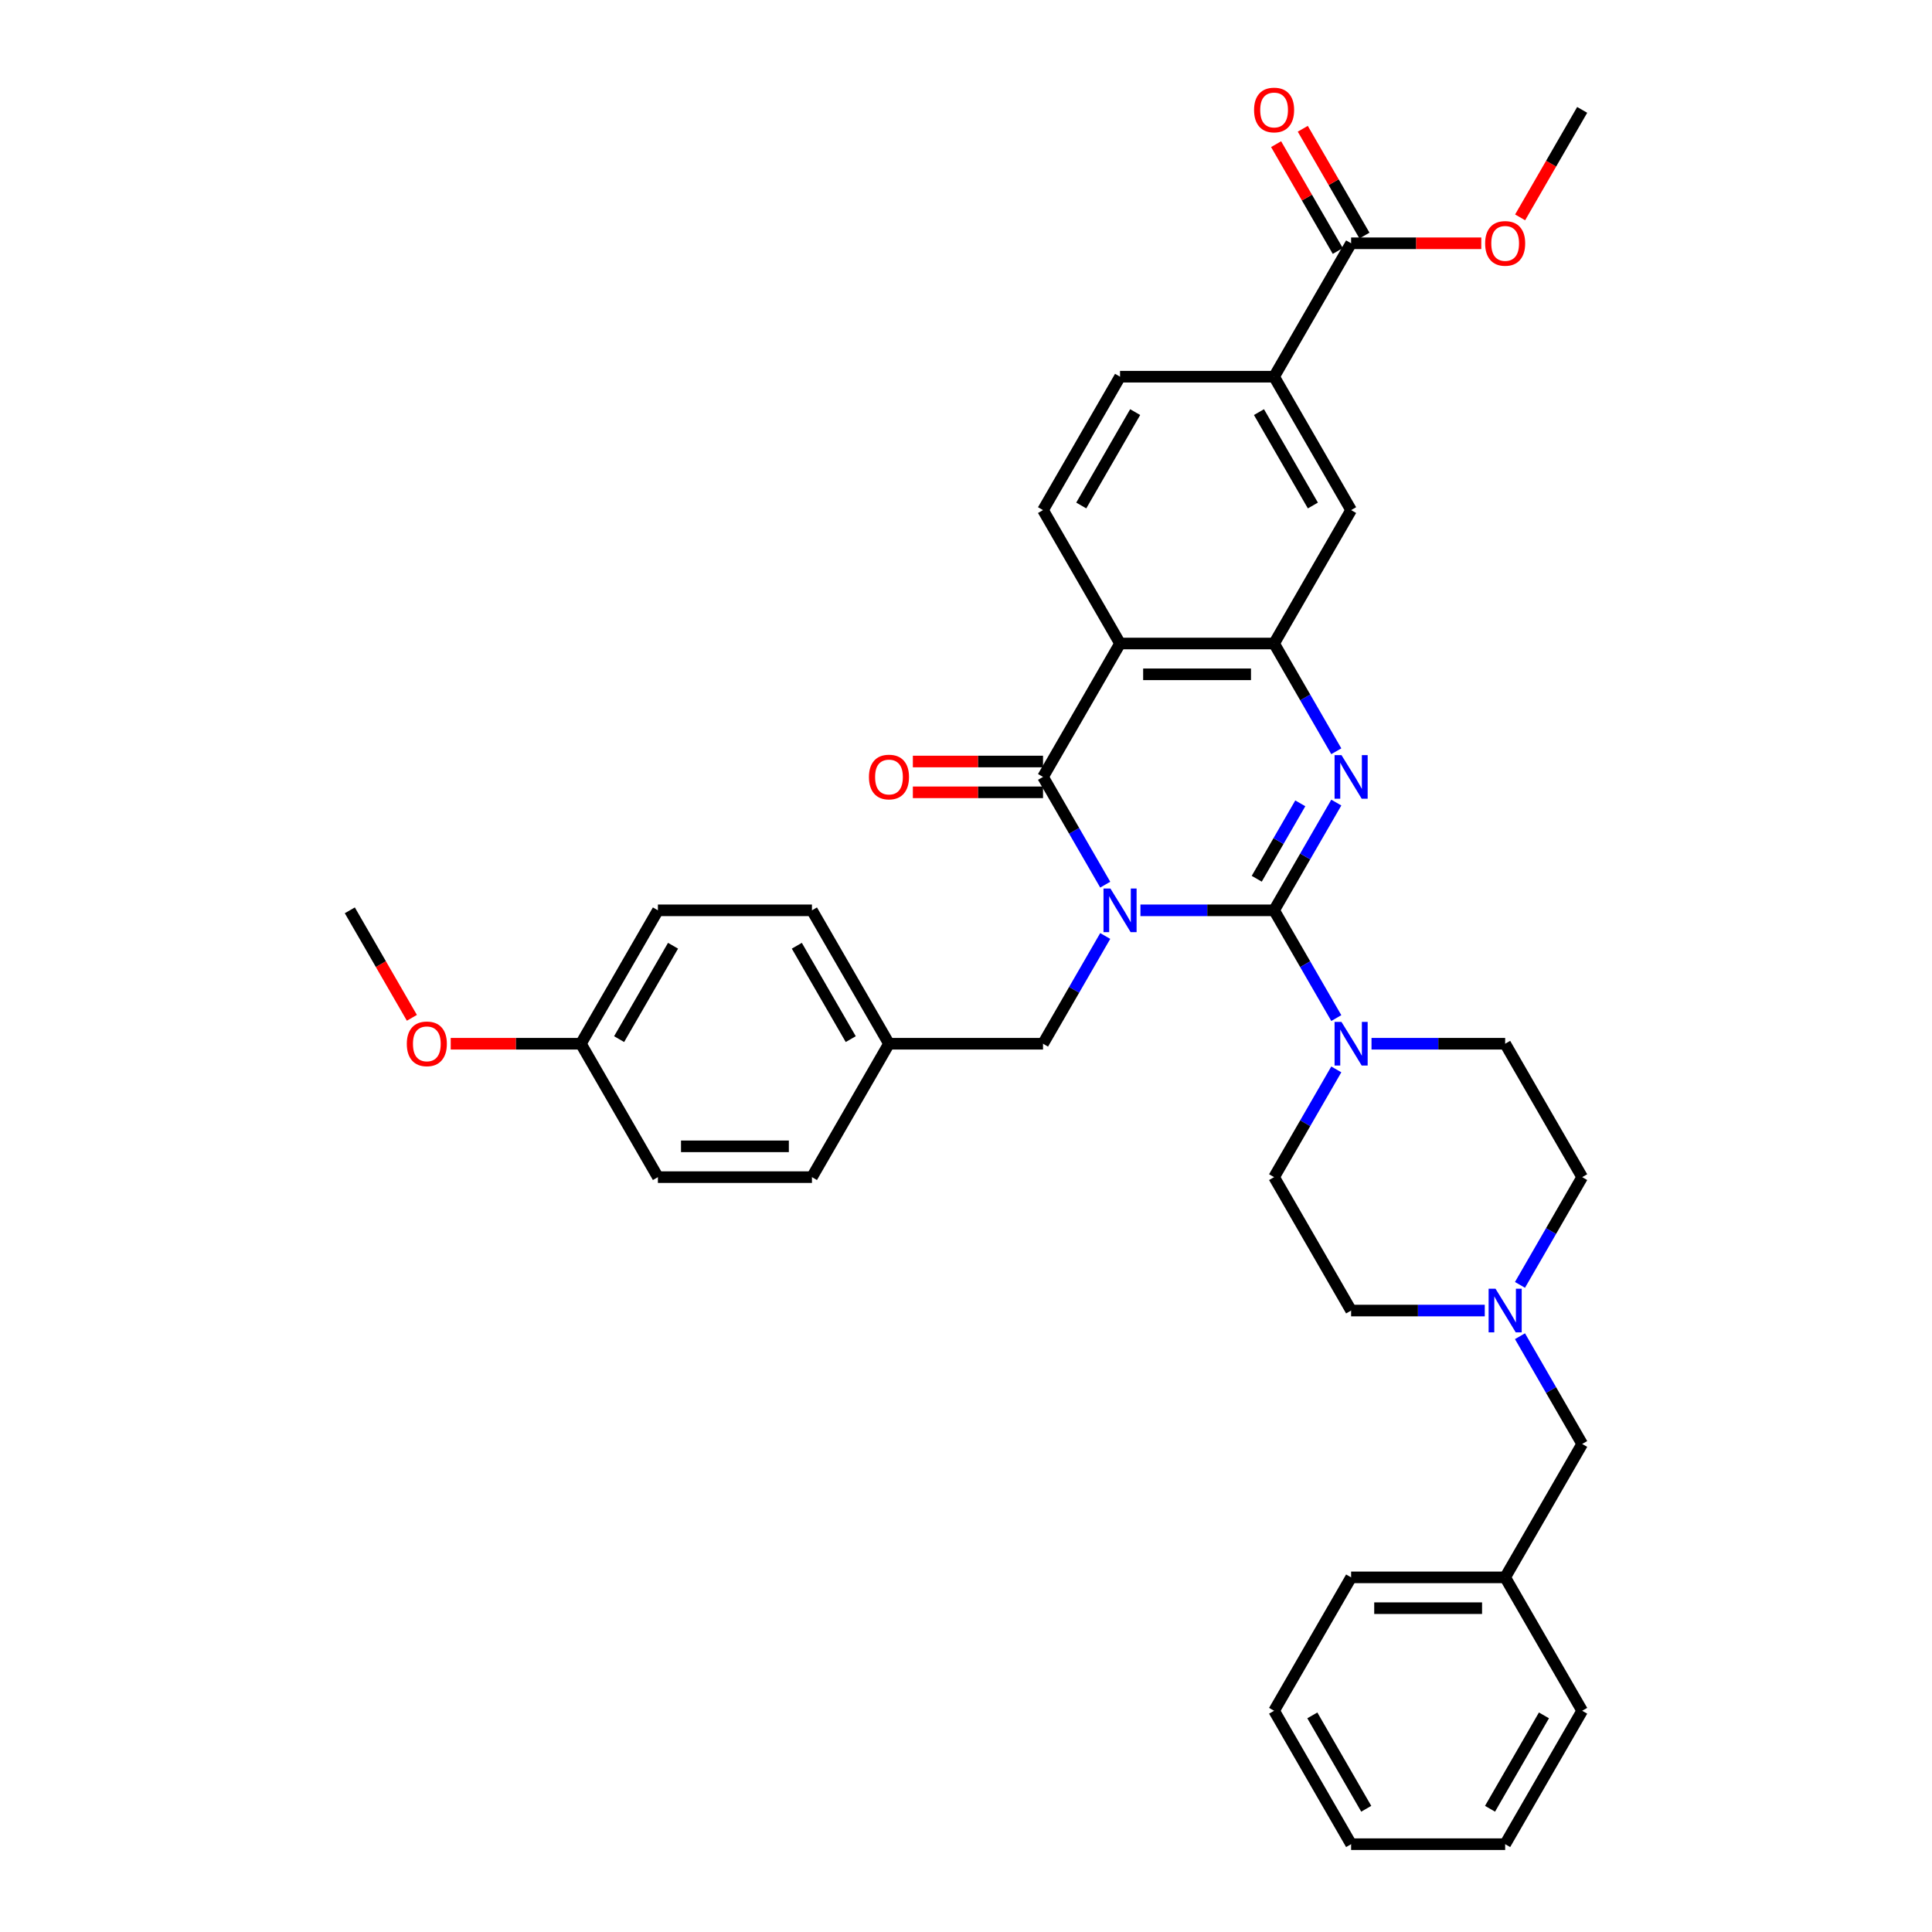 <?xml version='1.0' encoding='iso-8859-1'?>
<svg version='1.1' baseProfile='full'
              xmlns='http://www.w3.org/2000/svg'
                      xmlns:rdkit='http://www.rdkit.org/xml'
                      xmlns:xlink='http://www.w3.org/1999/xlink'
                  xml:space='preserve'
width='1000px' height='1000px' viewBox='0 0 1000 1000'>
<!-- END OF HEADER -->
<rect style='opacity:1.0;fill:#FFFFFF;stroke:none' width='1000' height='1000' x='0' y='0'> </rect>
<path class='bond-0' d='M 590.291,471.183 L 624.88,471.183' style='fill:none;fill-rule:evenodd;stroke:#0000FF;stroke-width:6px;stroke-linecap:butt;stroke-linejoin:miter;stroke-opacity:1' />
<path class='bond-0' d='M 624.88,471.183 L 659.468,471.183' style='fill:none;fill-rule:evenodd;stroke:#000000;stroke-width:6px;stroke-linecap:butt;stroke-linejoin:miter;stroke-opacity:1' />
<path class='bond-1' d='M 572.065,457.899 L 555.966,430.015' style='fill:none;fill-rule:evenodd;stroke:#0000FF;stroke-width:6px;stroke-linecap:butt;stroke-linejoin:miter;stroke-opacity:1' />
<path class='bond-1' d='M 555.966,430.015 L 539.867,402.131' style='fill:none;fill-rule:evenodd;stroke:#000000;stroke-width:6px;stroke-linecap:butt;stroke-linejoin:miter;stroke-opacity:1' />
<path class='bond-6' d='M 572.065,484.467 L 555.966,512.351' style='fill:none;fill-rule:evenodd;stroke:#0000FF;stroke-width:6px;stroke-linecap:butt;stroke-linejoin:miter;stroke-opacity:1' />
<path class='bond-6' d='M 555.966,512.351 L 539.867,540.235' style='fill:none;fill-rule:evenodd;stroke:#000000;stroke-width:6px;stroke-linecap:butt;stroke-linejoin:miter;stroke-opacity:1' />
<path class='bond-2' d='M 659.468,471.183 L 675.567,443.299' style='fill:none;fill-rule:evenodd;stroke:#000000;stroke-width:6px;stroke-linecap:butt;stroke-linejoin:miter;stroke-opacity:1' />
<path class='bond-2' d='M 675.567,443.299 L 691.666,415.415' style='fill:none;fill-rule:evenodd;stroke:#0000FF;stroke-width:6px;stroke-linecap:butt;stroke-linejoin:miter;stroke-opacity:1' />
<path class='bond-2' d='M 650.488,454.844 L 661.757,435.326' style='fill:none;fill-rule:evenodd;stroke:#000000;stroke-width:6px;stroke-linecap:butt;stroke-linejoin:miter;stroke-opacity:1' />
<path class='bond-2' d='M 661.757,435.326 L 673.026,415.807' style='fill:none;fill-rule:evenodd;stroke:#0000FF;stroke-width:6px;stroke-linecap:butt;stroke-linejoin:miter;stroke-opacity:1' />
<path class='bond-5' d='M 659.468,471.183 L 675.567,499.067' style='fill:none;fill-rule:evenodd;stroke:#000000;stroke-width:6px;stroke-linecap:butt;stroke-linejoin:miter;stroke-opacity:1' />
<path class='bond-5' d='M 675.567,499.067 L 691.666,526.951' style='fill:none;fill-rule:evenodd;stroke:#0000FF;stroke-width:6px;stroke-linecap:butt;stroke-linejoin:miter;stroke-opacity:1' />
<path class='bond-3' d='M 539.867,402.131 L 579.734,333.08' style='fill:none;fill-rule:evenodd;stroke:#000000;stroke-width:6px;stroke-linecap:butt;stroke-linejoin:miter;stroke-opacity:1' />
<path class='bond-12' d='M 539.867,394.158 L 506.179,394.158' style='fill:none;fill-rule:evenodd;stroke:#000000;stroke-width:6px;stroke-linecap:butt;stroke-linejoin:miter;stroke-opacity:1' />
<path class='bond-12' d='M 506.179,394.158 L 472.492,394.158' style='fill:none;fill-rule:evenodd;stroke:#FF0000;stroke-width:6px;stroke-linecap:butt;stroke-linejoin:miter;stroke-opacity:1' />
<path class='bond-12' d='M 539.867,410.105 L 506.179,410.105' style='fill:none;fill-rule:evenodd;stroke:#000000;stroke-width:6px;stroke-linecap:butt;stroke-linejoin:miter;stroke-opacity:1' />
<path class='bond-12' d='M 506.179,410.105 L 472.492,410.105' style='fill:none;fill-rule:evenodd;stroke:#FF0000;stroke-width:6px;stroke-linecap:butt;stroke-linejoin:miter;stroke-opacity:1' />
<path class='bond-36' d='M 691.666,388.848 L 675.567,360.964' style='fill:none;fill-rule:evenodd;stroke:#0000FF;stroke-width:6px;stroke-linecap:butt;stroke-linejoin:miter;stroke-opacity:1' />
<path class='bond-36' d='M 675.567,360.964 L 659.468,333.08' style='fill:none;fill-rule:evenodd;stroke:#000000;stroke-width:6px;stroke-linecap:butt;stroke-linejoin:miter;stroke-opacity:1' />
<path class='bond-4' d='M 579.734,333.08 L 659.468,333.08' style='fill:none;fill-rule:evenodd;stroke:#000000;stroke-width:6px;stroke-linecap:butt;stroke-linejoin:miter;stroke-opacity:1' />
<path class='bond-4' d='M 591.694,349.026 L 647.508,349.026' style='fill:none;fill-rule:evenodd;stroke:#000000;stroke-width:6px;stroke-linecap:butt;stroke-linejoin:miter;stroke-opacity:1' />
<path class='bond-9' d='M 579.734,333.08 L 539.867,264.028' style='fill:none;fill-rule:evenodd;stroke:#000000;stroke-width:6px;stroke-linecap:butt;stroke-linejoin:miter;stroke-opacity:1' />
<path class='bond-8' d='M 659.468,333.08 L 699.335,264.028' style='fill:none;fill-rule:evenodd;stroke:#000000;stroke-width:6px;stroke-linecap:butt;stroke-linejoin:miter;stroke-opacity:1' />
<path class='bond-13' d='M 691.666,553.519 L 675.567,581.403' style='fill:none;fill-rule:evenodd;stroke:#0000FF;stroke-width:6px;stroke-linecap:butt;stroke-linejoin:miter;stroke-opacity:1' />
<path class='bond-13' d='M 675.567,581.403 L 659.468,609.287' style='fill:none;fill-rule:evenodd;stroke:#000000;stroke-width:6px;stroke-linecap:butt;stroke-linejoin:miter;stroke-opacity:1' />
<path class='bond-14' d='M 709.892,540.235 L 744.481,540.235' style='fill:none;fill-rule:evenodd;stroke:#0000FF;stroke-width:6px;stroke-linecap:butt;stroke-linejoin:miter;stroke-opacity:1' />
<path class='bond-14' d='M 744.481,540.235 L 779.069,540.235' style='fill:none;fill-rule:evenodd;stroke:#000000;stroke-width:6px;stroke-linecap:butt;stroke-linejoin:miter;stroke-opacity:1' />
<path class='bond-20' d='M 539.867,540.235 L 460.133,540.235' style='fill:none;fill-rule:evenodd;stroke:#000000;stroke-width:6px;stroke-linecap:butt;stroke-linejoin:miter;stroke-opacity:1' />
<path class='bond-7' d='M 699.335,125.924 L 659.468,194.976' style='fill:none;fill-rule:evenodd;stroke:#000000;stroke-width:6px;stroke-linecap:butt;stroke-linejoin:miter;stroke-opacity:1' />
<path class='bond-16' d='M 706.24,121.938 L 690.28,94.293' style='fill:none;fill-rule:evenodd;stroke:#000000;stroke-width:6px;stroke-linecap:butt;stroke-linejoin:miter;stroke-opacity:1' />
<path class='bond-16' d='M 690.28,94.293 L 674.319,66.648' style='fill:none;fill-rule:evenodd;stroke:#FF0000;stroke-width:6px;stroke-linecap:butt;stroke-linejoin:miter;stroke-opacity:1' />
<path class='bond-16' d='M 692.43,129.911 L 676.469,102.266' style='fill:none;fill-rule:evenodd;stroke:#000000;stroke-width:6px;stroke-linecap:butt;stroke-linejoin:miter;stroke-opacity:1' />
<path class='bond-16' d='M 676.469,102.266 L 660.509,74.621' style='fill:none;fill-rule:evenodd;stroke:#FF0000;stroke-width:6px;stroke-linecap:butt;stroke-linejoin:miter;stroke-opacity:1' />
<path class='bond-21' d='M 699.335,125.924 L 733.023,125.924' style='fill:none;fill-rule:evenodd;stroke:#000000;stroke-width:6px;stroke-linecap:butt;stroke-linejoin:miter;stroke-opacity:1' />
<path class='bond-21' d='M 733.023,125.924 L 766.711,125.924' style='fill:none;fill-rule:evenodd;stroke:#FF0000;stroke-width:6px;stroke-linecap:butt;stroke-linejoin:miter;stroke-opacity:1' />
<path class='bond-39' d='M 699.335,264.028 L 659.468,194.976' style='fill:none;fill-rule:evenodd;stroke:#000000;stroke-width:6px;stroke-linecap:butt;stroke-linejoin:miter;stroke-opacity:1' />
<path class='bond-39' d='M 679.545,261.643 L 651.638,213.307' style='fill:none;fill-rule:evenodd;stroke:#000000;stroke-width:6px;stroke-linecap:butt;stroke-linejoin:miter;stroke-opacity:1' />
<path class='bond-15' d='M 539.867,264.028 L 579.734,194.976' style='fill:none;fill-rule:evenodd;stroke:#000000;stroke-width:6px;stroke-linecap:butt;stroke-linejoin:miter;stroke-opacity:1' />
<path class='bond-15' d='M 559.657,261.643 L 587.564,213.307' style='fill:none;fill-rule:evenodd;stroke:#000000;stroke-width:6px;stroke-linecap:butt;stroke-linejoin:miter;stroke-opacity:1' />
<path class='bond-10' d='M 659.468,194.976 L 579.734,194.976' style='fill:none;fill-rule:evenodd;stroke:#000000;stroke-width:6px;stroke-linecap:butt;stroke-linejoin:miter;stroke-opacity:1' />
<path class='bond-11' d='M 786.739,665.055 L 802.838,637.171' style='fill:none;fill-rule:evenodd;stroke:#0000FF;stroke-width:6px;stroke-linecap:butt;stroke-linejoin:miter;stroke-opacity:1' />
<path class='bond-11' d='M 802.838,637.171 L 818.936,609.287' style='fill:none;fill-rule:evenodd;stroke:#000000;stroke-width:6px;stroke-linecap:butt;stroke-linejoin:miter;stroke-opacity:1' />
<path class='bond-17' d='M 786.739,691.622 L 802.838,719.506' style='fill:none;fill-rule:evenodd;stroke:#0000FF;stroke-width:6px;stroke-linecap:butt;stroke-linejoin:miter;stroke-opacity:1' />
<path class='bond-17' d='M 802.838,719.506 L 818.936,747.39' style='fill:none;fill-rule:evenodd;stroke:#000000;stroke-width:6px;stroke-linecap:butt;stroke-linejoin:miter;stroke-opacity:1' />
<path class='bond-38' d='M 768.513,678.338 L 733.924,678.338' style='fill:none;fill-rule:evenodd;stroke:#0000FF;stroke-width:6px;stroke-linecap:butt;stroke-linejoin:miter;stroke-opacity:1' />
<path class='bond-38' d='M 733.924,678.338 L 699.335,678.338' style='fill:none;fill-rule:evenodd;stroke:#000000;stroke-width:6px;stroke-linecap:butt;stroke-linejoin:miter;stroke-opacity:1' />
<path class='bond-18' d='M 659.468,609.287 L 699.335,678.338' style='fill:none;fill-rule:evenodd;stroke:#000000;stroke-width:6px;stroke-linecap:butt;stroke-linejoin:miter;stroke-opacity:1' />
<path class='bond-19' d='M 779.069,540.235 L 818.936,609.287' style='fill:none;fill-rule:evenodd;stroke:#000000;stroke-width:6px;stroke-linecap:butt;stroke-linejoin:miter;stroke-opacity:1' />
<path class='bond-23' d='M 818.936,747.39 L 779.069,816.442' style='fill:none;fill-rule:evenodd;stroke:#000000;stroke-width:6px;stroke-linecap:butt;stroke-linejoin:miter;stroke-opacity:1' />
<path class='bond-24' d='M 460.133,540.235 L 420.266,609.287' style='fill:none;fill-rule:evenodd;stroke:#000000;stroke-width:6px;stroke-linecap:butt;stroke-linejoin:miter;stroke-opacity:1' />
<path class='bond-25' d='M 460.133,540.235 L 420.266,471.183' style='fill:none;fill-rule:evenodd;stroke:#000000;stroke-width:6px;stroke-linecap:butt;stroke-linejoin:miter;stroke-opacity:1' />
<path class='bond-25' d='M 440.343,537.85 L 412.436,489.514' style='fill:none;fill-rule:evenodd;stroke:#000000;stroke-width:6px;stroke-linecap:butt;stroke-linejoin:miter;stroke-opacity:1' />
<path class='bond-29' d='M 786.812,112.513 L 802.874,84.693' style='fill:none;fill-rule:evenodd;stroke:#FF0000;stroke-width:6px;stroke-linecap:butt;stroke-linejoin:miter;stroke-opacity:1' />
<path class='bond-29' d='M 802.874,84.693 L 818.936,56.873' style='fill:none;fill-rule:evenodd;stroke:#000000;stroke-width:6px;stroke-linecap:butt;stroke-linejoin:miter;stroke-opacity:1' />
<path class='bond-22' d='M 300.665,540.235 L 340.532,471.183' style='fill:none;fill-rule:evenodd;stroke:#000000;stroke-width:6px;stroke-linecap:butt;stroke-linejoin:miter;stroke-opacity:1' />
<path class='bond-22' d='M 320.455,537.85 L 348.362,489.514' style='fill:none;fill-rule:evenodd;stroke:#000000;stroke-width:6px;stroke-linecap:butt;stroke-linejoin:miter;stroke-opacity:1' />
<path class='bond-28' d='M 300.665,540.235 L 266.977,540.235' style='fill:none;fill-rule:evenodd;stroke:#000000;stroke-width:6px;stroke-linecap:butt;stroke-linejoin:miter;stroke-opacity:1' />
<path class='bond-28' d='M 266.977,540.235 L 233.289,540.235' style='fill:none;fill-rule:evenodd;stroke:#FF0000;stroke-width:6px;stroke-linecap:butt;stroke-linejoin:miter;stroke-opacity:1' />
<path class='bond-37' d='M 300.665,540.235 L 340.532,609.287' style='fill:none;fill-rule:evenodd;stroke:#000000;stroke-width:6px;stroke-linecap:butt;stroke-linejoin:miter;stroke-opacity:1' />
<path class='bond-30' d='M 779.069,816.442 L 699.335,816.442' style='fill:none;fill-rule:evenodd;stroke:#000000;stroke-width:6px;stroke-linecap:butt;stroke-linejoin:miter;stroke-opacity:1' />
<path class='bond-30' d='M 767.109,832.389 L 711.295,832.389' style='fill:none;fill-rule:evenodd;stroke:#000000;stroke-width:6px;stroke-linecap:butt;stroke-linejoin:miter;stroke-opacity:1' />
<path class='bond-31' d='M 779.069,816.442 L 818.936,885.494' style='fill:none;fill-rule:evenodd;stroke:#000000;stroke-width:6px;stroke-linecap:butt;stroke-linejoin:miter;stroke-opacity:1' />
<path class='bond-26' d='M 420.266,609.287 L 340.532,609.287' style='fill:none;fill-rule:evenodd;stroke:#000000;stroke-width:6px;stroke-linecap:butt;stroke-linejoin:miter;stroke-opacity:1' />
<path class='bond-26' d='M 408.306,593.34 L 352.492,593.34' style='fill:none;fill-rule:evenodd;stroke:#000000;stroke-width:6px;stroke-linecap:butt;stroke-linejoin:miter;stroke-opacity:1' />
<path class='bond-27' d='M 420.266,471.183 L 340.532,471.183' style='fill:none;fill-rule:evenodd;stroke:#000000;stroke-width:6px;stroke-linecap:butt;stroke-linejoin:miter;stroke-opacity:1' />
<path class='bond-32' d='M 213.188,526.824 L 197.126,499.003' style='fill:none;fill-rule:evenodd;stroke:#FF0000;stroke-width:6px;stroke-linecap:butt;stroke-linejoin:miter;stroke-opacity:1' />
<path class='bond-32' d='M 197.126,499.003 L 181.064,471.183' style='fill:none;fill-rule:evenodd;stroke:#000000;stroke-width:6px;stroke-linecap:butt;stroke-linejoin:miter;stroke-opacity:1' />
<path class='bond-34' d='M 699.335,816.442 L 659.468,885.494' style='fill:none;fill-rule:evenodd;stroke:#000000;stroke-width:6px;stroke-linecap:butt;stroke-linejoin:miter;stroke-opacity:1' />
<path class='bond-33' d='M 818.936,885.494 L 779.069,954.545' style='fill:none;fill-rule:evenodd;stroke:#000000;stroke-width:6px;stroke-linecap:butt;stroke-linejoin:miter;stroke-opacity:1' />
<path class='bond-33' d='M 799.146,887.878 L 771.239,936.214' style='fill:none;fill-rule:evenodd;stroke:#000000;stroke-width:6px;stroke-linecap:butt;stroke-linejoin:miter;stroke-opacity:1' />
<path class='bond-35' d='M 779.069,954.545 L 699.335,954.545' style='fill:none;fill-rule:evenodd;stroke:#000000;stroke-width:6px;stroke-linecap:butt;stroke-linejoin:miter;stroke-opacity:1' />
<path class='bond-40' d='M 659.468,885.494 L 699.335,954.545' style='fill:none;fill-rule:evenodd;stroke:#000000;stroke-width:6px;stroke-linecap:butt;stroke-linejoin:miter;stroke-opacity:1' />
<path class='bond-40' d='M 679.259,887.878 L 707.166,936.214' style='fill:none;fill-rule:evenodd;stroke:#000000;stroke-width:6px;stroke-linecap:butt;stroke-linejoin:miter;stroke-opacity:1' />
<path  class='atom-0' d='M 574.743 459.893
L 582.142 471.853
Q 582.876 473.033, 584.056 475.17
Q 585.236 477.307, 585.3 477.434
L 585.3 459.893
L 588.298 459.893
L 588.298 482.473
L 585.204 482.473
L 577.262 469.397
Q 576.337 467.866, 575.349 466.112
Q 574.392 464.358, 574.105 463.816
L 574.105 482.473
L 571.171 482.473
L 571.171 459.893
L 574.743 459.893
' fill='#0000FF'/>
<path  class='atom-3' d='M 694.344 390.841
L 701.743 402.801
Q 702.477 403.981, 703.657 406.118
Q 704.837 408.255, 704.901 408.382
L 704.901 390.841
L 707.899 390.841
L 707.899 413.422
L 704.805 413.422
L 696.864 400.345
Q 695.939 398.814, 694.95 397.06
Q 693.993 395.306, 693.706 394.764
L 693.706 413.422
L 690.772 413.422
L 690.772 390.841
L 694.344 390.841
' fill='#0000FF'/>
<path  class='atom-6' d='M 694.344 528.944
L 701.743 540.905
Q 702.477 542.085, 703.657 544.222
Q 704.837 546.358, 704.901 546.486
L 704.901 528.944
L 707.899 528.944
L 707.899 551.525
L 704.805 551.525
L 696.864 538.449
Q 695.939 536.918, 694.95 535.164
Q 693.993 533.41, 693.706 532.867
L 693.706 551.525
L 690.772 551.525
L 690.772 528.944
L 694.344 528.944
' fill='#0000FF'/>
<path  class='atom-12' d='M 774.078 667.048
L 781.477 679.008
Q 782.211 680.188, 783.391 682.325
Q 784.571 684.462, 784.635 684.59
L 784.635 667.048
L 787.633 667.048
L 787.633 689.629
L 784.539 689.629
L 776.598 676.552
Q 775.673 675.021, 774.684 673.267
Q 773.727 671.513, 773.44 670.971
L 773.44 689.629
L 770.506 689.629
L 770.506 667.048
L 774.078 667.048
' fill='#0000FF'/>
<path  class='atom-13' d='M 449.768 402.195
Q 449.768 396.773, 452.447 393.743
Q 455.126 390.713, 460.133 390.713
Q 465.14 390.713, 467.819 393.743
Q 470.498 396.773, 470.498 402.195
Q 470.498 407.681, 467.787 410.806
Q 465.076 413.9, 460.133 413.9
Q 455.158 413.9, 452.447 410.806
Q 449.768 407.713, 449.768 402.195
M 460.133 411.349
Q 463.577 411.349, 465.427 409.052
Q 467.309 406.724, 467.309 402.195
Q 467.309 397.762, 465.427 395.529
Q 463.577 393.265, 460.133 393.265
Q 456.688 393.265, 454.807 395.497
Q 452.957 397.73, 452.957 402.195
Q 452.957 406.756, 454.807 409.052
Q 456.688 411.349, 460.133 411.349
' fill='#FF0000'/>
<path  class='atom-17' d='M 649.103 56.936
Q 649.103 51.514, 651.782 48.484
Q 654.461 45.455, 659.468 45.455
Q 664.476 45.455, 667.155 48.484
Q 669.834 51.514, 669.834 56.936
Q 669.834 62.422, 667.123 65.547
Q 664.412 68.641, 659.468 68.641
Q 654.493 68.641, 651.782 65.547
Q 649.103 62.454, 649.103 56.936
M 659.468 66.09
Q 662.913 66.09, 664.763 63.793
Q 666.644 61.465, 666.644 56.936
Q 666.644 52.503, 664.763 50.27
Q 662.913 48.006, 659.468 48.006
Q 656.024 48.006, 654.142 50.239
Q 652.292 52.471, 652.292 56.936
Q 652.292 61.497, 654.142 63.793
Q 656.024 66.09, 659.468 66.09
' fill='#FF0000'/>
<path  class='atom-22' d='M 768.704 125.988
Q 768.704 120.566, 771.383 117.536
Q 774.062 114.506, 779.069 114.506
Q 784.077 114.506, 786.756 117.536
Q 789.435 120.566, 789.435 125.988
Q 789.435 131.474, 786.724 134.599
Q 784.013 137.693, 779.069 137.693
Q 774.094 137.693, 771.383 134.599
Q 768.704 131.506, 768.704 125.988
M 779.069 135.142
Q 782.514 135.142, 784.364 132.845
Q 786.245 130.517, 786.245 125.988
Q 786.245 121.555, 784.364 119.322
Q 782.514 117.058, 779.069 117.058
Q 775.625 117.058, 773.743 119.29
Q 771.893 121.523, 771.893 125.988
Q 771.893 130.549, 773.743 132.845
Q 775.625 135.142, 779.069 135.142
' fill='#FF0000'/>
<path  class='atom-29' d='M 210.565 540.299
Q 210.565 534.877, 213.244 531.847
Q 215.923 528.817, 220.931 528.817
Q 225.938 528.817, 228.617 531.847
Q 231.296 534.877, 231.296 540.299
Q 231.296 545.784, 228.585 548.91
Q 225.874 552.004, 220.931 552.004
Q 215.955 552.004, 213.244 548.91
Q 210.565 545.816, 210.565 540.299
M 220.931 549.452
Q 224.375 549.452, 226.225 547.156
Q 228.107 544.828, 228.107 540.299
Q 228.107 535.865, 226.225 533.633
Q 224.375 531.368, 220.931 531.368
Q 217.486 531.368, 215.604 533.601
Q 213.755 535.834, 213.755 540.299
Q 213.755 544.859, 215.604 547.156
Q 217.486 549.452, 220.931 549.452
' fill='#FF0000'/>
</svg>
